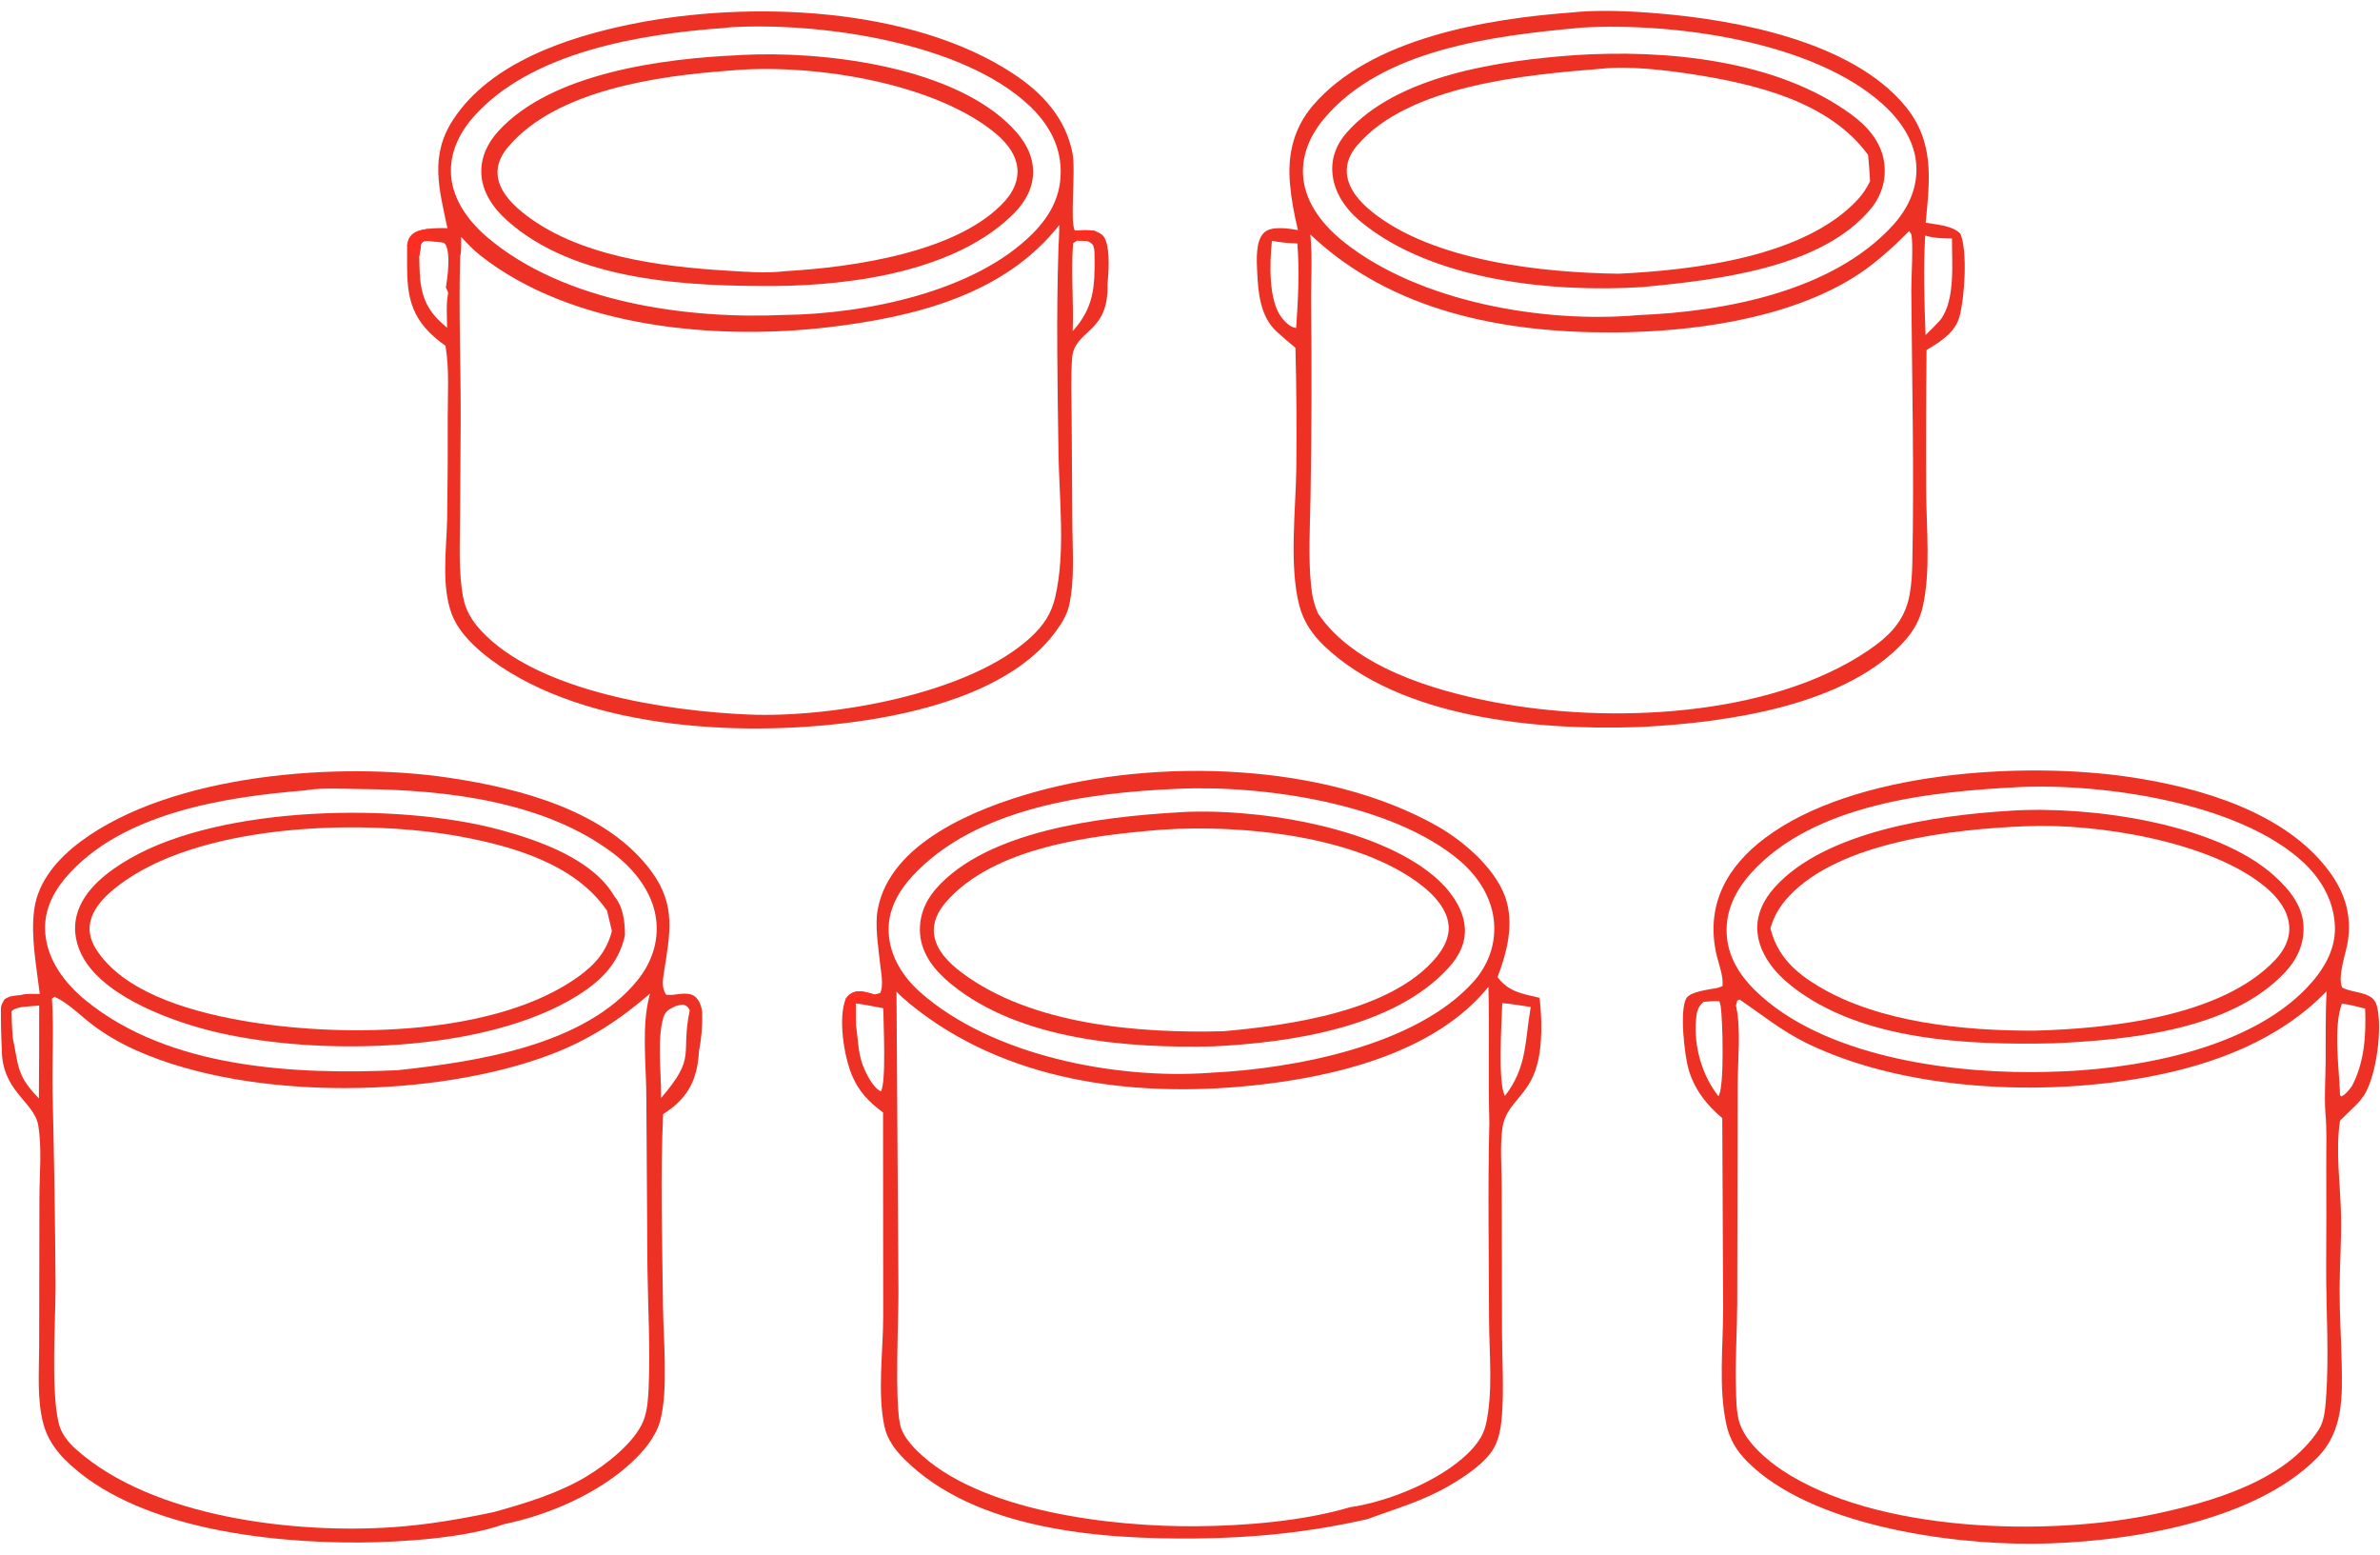 <svg width="98" height="64" viewBox="0 0 98 64" fill="none" xmlns="http://www.w3.org/2000/svg">
<path d="M1.637 40.917C1.506 39.797 1.254 38.536 1.413 37.418C1.578 36.253 2.404 35.326 3.316 34.646C7.076 31.844 13.97 31.346 18.479 32.016C21.416 32.453 25.004 33.377 26.84 35.896C27.843 37.273 27.587 38.431 27.345 39.993C27.294 40.32 27.23 40.675 27.434 40.953L27.688 40.956C27.981 40.925 28.373 40.827 28.621 41.028C28.813 41.184 28.906 41.488 28.914 41.726C28.929 42.202 28.881 42.773 28.786 43.236C28.733 44.132 28.519 44.866 27.823 45.478C27.663 45.62 27.483 45.747 27.305 45.866C27.183 48.492 27.272 51.173 27.3 53.804C27.314 55.139 27.527 57.251 27.177 58.51C26.995 59.166 26.484 59.765 25.993 60.217C24.604 61.495 22.599 62.364 20.755 62.744C19.176 63.315 16.53 63.489 14.818 63.499C11.014 63.522 5.482 62.903 2.667 60.079C2.262 59.673 1.941 59.188 1.79 58.631C1.518 57.629 1.608 56.479 1.612 55.445L1.623 49.32C1.624 48.37 1.732 47.266 1.575 46.331C1.411 45.347 0.069 44.94 0.073 43.173C0.046 42.609 0.034 42.045 0.039 41.48C0.057 41.347 0.115 41.26 0.18 41.145C0.391 40.987 0.602 40.988 0.855 40.964C1.086 40.889 1.392 40.921 1.637 40.917ZM20.338 62.245C21.627 61.885 22.954 61.489 24.112 60.802C24.928 60.319 26.16 59.375 26.506 58.456C26.659 58.052 26.69 57.553 26.709 57.126C26.78 55.494 26.68 53.824 26.659 52.188L26.613 45.002C26.597 43.735 26.421 42.236 26.738 41.009L26.767 40.9C25.525 41.979 24.258 42.806 22.713 43.396C17.932 45.22 10.376 45.34 5.672 43.267C5.016 42.978 4.372 42.616 3.801 42.181C3.32 41.816 2.789 41.274 2.244 41.03L2.139 41.113C2.221 42.387 2.142 43.685 2.164 44.962C2.229 47.62 2.27 50.278 2.288 52.936C2.285 54.443 2.096 57.196 2.409 58.557C2.517 59.026 2.803 59.371 3.155 59.683C6.299 62.472 12.138 63.144 16.164 62.87C17.566 62.775 18.964 62.536 20.338 62.245ZM12.559 32.539C9.265 32.803 4.956 33.465 2.69 36.145C2.144 36.792 1.788 37.566 1.864 38.427C1.962 39.552 2.684 40.494 3.532 41.186C6.968 43.987 12.141 44.246 16.368 44.057C19.611 43.709 24.109 43.039 26.276 40.321C26.836 39.617 27.13 38.75 27.017 37.849C26.879 36.745 26.138 35.804 25.277 35.148C22.448 32.99 18.38 32.516 14.93 32.484C14.206 32.477 13.361 32.42 12.645 32.522C12.616 32.527 12.588 32.534 12.559 32.539ZM0.519 42.693C0.776 43.886 0.666 44.261 1.6 45.215C1.611 43.941 1.615 42.667 1.613 41.392C1.285 41.438 0.687 41.407 0.474 41.63C0.487 41.984 0.493 42.34 0.519 42.693ZM27.223 45.198C28.71 43.462 28.009 43.482 28.401 41.586C28.375 41.543 28.337 41.475 28.3 41.442C28.142 41.302 27.999 41.379 27.816 41.417C27.573 41.546 27.402 41.601 27.316 41.885C27.042 42.8 27.235 44.211 27.223 45.198Z" fill="#ED3125"/>
<path d="M25.734 38.494L25.722 38.55C25.459 39.69 24.714 40.407 23.743 41.007C19.976 43.335 13.184 43.485 8.952 42.501C7.188 42.091 4.452 41.114 3.47 39.502C3.137 38.955 2.996 38.307 3.159 37.679C3.433 36.614 4.462 35.852 5.367 35.333C9.159 33.156 16.422 33.028 20.614 34.168C22.215 34.603 24.428 35.38 25.304 36.907C25.667 37.338 25.73 37.951 25.734 38.494ZM24.997 37.492C23.702 35.593 21.169 34.85 19.006 34.446C15.043 33.705 8.589 33.887 5.174 36.239C4.581 36.648 3.857 37.24 3.712 37.984C3.627 38.422 3.777 38.818 4.022 39.175C5.27 40.997 8.204 41.729 10.273 42.066C14.242 42.714 20.435 42.639 23.822 40.201C24.501 39.712 24.988 39.151 25.195 38.326L24.997 37.492Z" fill="#ED3125"/>
<path d="M70.721 40.67L70.924 40.597C70.983 40.196 70.738 39.597 70.655 39.189C70.253 37.216 71.117 35.672 72.675 34.5C76.339 31.744 83.299 31.342 87.67 31.984C90.563 32.409 94.111 33.423 95.92 35.887C96.554 36.751 96.842 37.684 96.675 38.756C96.599 39.247 96.241 40.193 96.441 40.651C96.895 40.906 97.7 40.797 97.864 41.383C98.116 42.29 97.855 44.295 97.344 45.087C97.206 45.301 97.036 45.474 96.85 45.647L96.356 46.13C96.156 47.361 96.377 48.827 96.397 50.083C96.413 51.075 96.341 52.062 96.337 53.053C96.333 54.054 96.399 55.058 96.421 56.059C96.453 57.489 96.496 58.898 95.435 59.987C92.786 62.705 87.359 63.526 83.701 63.55C80.168 63.574 74.538 62.766 71.957 60.178C71.515 59.734 71.224 59.268 71.088 58.651C70.754 57.136 70.954 55.41 70.953 53.863L70.917 46.03C70.266 45.483 69.769 44.843 69.528 44.019C69.369 43.473 69.141 41.575 69.443 41.089C69.616 40.81 70.406 40.733 70.721 40.67ZM95.751 45.804C95.705 45.126 95.755 44.436 95.761 43.757C95.768 42.772 95.749 41.791 95.801 40.807C93.854 42.811 91.186 43.815 88.492 44.324C84.125 45.149 78.424 44.912 74.392 42.943C73.371 42.444 72.563 41.782 71.635 41.15L71.532 41.191L71.481 41.402C71.485 41.417 71.489 41.433 71.492 41.449C71.691 42.362 71.553 43.706 71.551 44.66L71.533 53.648C71.529 54.8 71.445 55.966 71.479 57.116C71.492 57.577 71.489 58.198 71.647 58.632C71.925 59.398 72.742 60.099 73.4 60.535C77.258 63.085 84.312 63.259 88.708 62.33C91.05 61.836 94.108 60.969 95.475 58.858C95.707 58.502 95.745 58 95.776 57.584C95.911 55.791 95.777 53.94 95.783 52.14C95.792 50.745 95.794 49.349 95.787 47.953C95.784 47.243 95.817 46.51 95.751 45.804ZM83.151 32.401C79.529 32.582 74.681 33.071 72.098 35.947C71.466 36.651 71.048 37.486 71.099 38.452C71.155 39.519 71.776 40.352 72.554 41.036C75.46 43.594 80.655 44.237 84.381 44.123C87.788 44.051 92.492 43.245 94.957 40.694C95.62 40.008 96.173 39.15 96.144 38.163C96.115 37.112 95.59 36.189 94.831 35.488C92.189 33.048 86.638 32.243 83.151 32.401ZM96.842 44.714C97.361 43.738 97.43 42.608 97.388 41.519C97.074 41.445 96.75 41.346 96.429 41.32C96.065 42.321 96.324 44.008 96.355 45.084L96.412 45.138C96.607 45.034 96.71 44.886 96.842 44.714ZM70.758 45.125C71.013 44.8 70.933 41.964 70.853 41.428C70.841 41.35 70.82 41.289 70.794 41.215C70.574 41.205 70.367 41.22 70.148 41.243C69.896 41.454 69.863 41.668 69.835 41.984C69.739 43.067 70.084 44.272 70.758 45.125Z" fill="#ED3125"/>
<path d="M82.722 33.381C82.742 33.379 82.76 33.376 82.779 33.375C85.98 33.164 91.242 33.864 93.664 36.069C94.27 36.62 94.829 37.297 94.852 38.156C94.871 38.871 94.591 39.481 94.115 39.998C91.896 42.408 87.652 42.811 84.561 42.949C81.063 43.023 76.662 42.863 73.784 40.602C73.085 40.053 72.447 39.286 72.365 38.367C72.303 37.671 72.617 37.04 73.069 36.535C75.143 34.215 79.748 33.556 82.722 33.381ZM72.901 38.218C73.175 39.338 73.905 40.017 74.869 40.596C77.384 42.108 80.915 42.439 83.786 42.428C86.842 42.347 91.477 41.862 93.684 39.517C94.047 39.132 94.3 38.661 94.261 38.118C94.213 37.455 93.749 36.897 93.255 36.492C90.989 34.628 86.302 33.879 83.4 34.013C80.46 34.13 75.773 34.645 73.675 36.884C73.301 37.283 73.049 37.687 72.901 38.218Z" fill="#ED3125"/>
<path d="M36.014 40.941L36.24 40.879C36.406 40.584 36.261 39.925 36.228 39.585C36.161 38.908 36.019 38.1 36.144 37.429C36.655 34.686 40.199 33.281 42.588 32.61C47.623 31.197 54.544 31.381 59.184 34.01C60.302 34.643 61.722 35.864 62.053 37.167C62.314 38.19 62.03 39.268 61.661 40.225C62.133 40.841 62.672 40.903 63.394 41.077C63.493 41.934 63.52 43.047 63.279 43.875C62.941 45.127 62.007 45.407 61.864 46.431C61.76 47.185 61.832 48.014 61.835 48.775L61.848 54.908C61.853 56.009 61.927 57.147 61.847 58.245C61.815 58.675 61.748 59.146 61.553 59.535C61.219 60.205 60.282 60.809 59.654 61.172C58.565 61.802 57.463 62.107 56.306 62.537C53.932 63.076 51.641 63.314 49.204 63.334C45.295 63.367 40.166 62.99 37.237 60.067C36.855 59.686 36.531 59.256 36.417 58.717C36.127 57.341 36.359 55.667 36.367 54.259L36.361 45.796C35.783 45.372 35.353 44.926 35.075 44.253C34.754 43.475 34.499 41.909 34.828 41.11C34.893 41.024 34.958 40.954 35.051 40.898C35.35 40.717 35.704 40.859 36.014 40.941ZM36.371 41.506C35.993 41.434 35.615 41.354 35.232 41.308L35.244 42.202C35.337 42.768 35.324 43.328 35.534 43.872C35.656 44.188 35.956 44.79 36.27 44.926C36.503 44.586 36.372 42.063 36.371 41.506ZM55.585 62.049C57.181 61.815 59.266 60.963 60.422 59.852C60.773 59.514 61.072 59.13 61.182 58.647C61.49 57.302 61.317 55.681 61.314 54.297C61.308 51.608 61.259 48.91 61.326 46.222C61.276 44.357 61.333 42.49 61.289 40.625C59.069 43.364 54.923 44.34 51.562 44.687C46.671 45.194 41.399 44.534 37.483 41.339C37.283 41.176 37.093 41.008 36.914 40.823L36.995 53.132C36.999 54.429 36.841 57.541 37.058 58.626C37.14 59.037 37.456 59.417 37.746 59.708C40.281 62.242 45.852 62.857 49.249 62.83C51.27 62.814 53.638 62.622 55.585 62.049ZM49.882 44.159C53.281 43.995 58.306 43.053 60.671 40.415C61.267 39.751 61.586 38.901 61.522 38.005C61.449 36.979 60.871 36.079 60.101 35.426C57.329 33.074 51.985 32.305 48.463 32.473C44.822 32.63 40.173 33.239 37.565 36.071C36.969 36.717 36.546 37.499 36.593 38.4C36.643 39.369 37.181 40.218 37.892 40.847C40.837 43.455 45.934 44.437 49.774 44.167L49.882 44.159ZM61.97 45.112C62.881 43.93 62.783 42.891 63.021 41.515L63.032 41.454C62.642 41.395 62.252 41.33 61.858 41.292C61.836 42.021 61.665 44.619 61.97 45.112Z" fill="#ED3125"/>
<path d="M34.828 41.11C34.893 41.024 34.958 40.954 35.051 40.898C35.35 40.717 35.704 40.859 36.014 40.941L36.112 41.05C35.818 41.077 35.541 41.083 35.269 41.208L35.232 41.308L35.244 42.202L35.152 42.254L35.11 42.092L34.998 42.221L35.038 42.057L35.045 42.05L34.933 42.109C34.781 41.883 34.83 41.388 34.828 41.11Z" fill="#FD2E21"/>
<path d="M48.389 33.45C48.399 33.449 48.408 33.447 48.417 33.447C51.555 33.225 56.579 33.999 59.033 36.057C59.661 36.583 60.268 37.361 60.317 38.21C60.354 38.85 60.057 39.39 59.638 39.848C57.397 42.302 53.131 42.92 49.963 43.075C46.45 43.158 42.006 42.828 39.171 40.516C38.519 39.984 37.952 39.312 37.885 38.439C37.832 37.751 38.084 37.11 38.532 36.596C40.637 34.181 45.364 33.633 48.389 33.45ZM50.383 42.452C53.102 42.21 57.308 41.626 59.143 39.405C59.448 39.035 59.692 38.586 59.648 38.093C59.588 37.423 59.049 36.846 58.542 36.451C55.903 34.393 51.127 33.941 47.893 34.151C45.025 34.379 40.915 34.851 38.938 37.151C38.624 37.516 38.404 37.955 38.46 38.447C38.535 39.118 39.08 39.648 39.593 40.033C42.476 42.201 46.91 42.542 50.383 42.452Z" fill="#ED3125"/>
<path d="M64.67 0.517C65.822 0.394 67.109 0.455 68.264 0.551C71.516 0.82 76.24 1.704 78.439 4.353C79.662 5.825 79.465 7.382 79.293 9.169C79.746 9.248 80.397 9.28 80.725 9.624C81.025 10.366 80.894 12.232 80.692 13.011C80.519 13.68 79.889 14.081 79.329 14.405C79.308 16.355 79.302 18.304 79.313 20.253C79.324 21.765 79.503 23.471 79.178 24.951C79.055 25.512 78.8 25.969 78.416 26.394C76.012 29.053 71.136 29.731 67.739 29.918C67.619 29.924 67.499 29.929 67.379 29.933C63.278 30.067 57.65 29.569 54.527 26.591C54.032 26.119 53.664 25.575 53.495 24.906C53.078 23.251 53.353 21.003 53.378 19.276C53.396 17.624 53.384 15.972 53.342 14.321C53.083 14.101 52.822 13.882 52.571 13.653C51.887 13.029 51.805 12.043 51.765 11.166C51.744 10.712 51.694 9.914 52.05 9.576C52.354 9.286 53.067 9.408 53.446 9.471C53.294 8.862 53.172 8.204 53.117 7.578C53.009 6.371 53.261 5.282 54.056 4.349C56.423 1.572 61.212 0.778 64.67 0.517ZM53.954 9.653C54.051 10.606 53.974 11.587 53.987 12.546C54.015 15.156 54.008 17.767 53.964 20.377C53.947 21.614 53.86 22.902 53.987 24.133C54.029 24.537 54.109 24.896 54.281 25.267C55.765 27.456 59.022 28.426 61.514 28.903C66.215 29.803 72.83 29.544 76.915 26.785C77.791 26.193 78.433 25.56 78.63 24.489C78.708 24.067 78.732 23.635 78.742 23.207C78.822 19.469 78.729 15.693 78.701 11.953C78.698 11.502 78.789 9.976 78.702 9.66C78.686 9.604 78.641 9.561 78.611 9.511C77.854 10.275 77.077 10.978 76.146 11.529C73.379 13.169 69.565 13.67 66.406 13.684C61.927 13.703 57.311 12.832 53.954 9.653ZM79.289 13.792C79.496 13.586 79.71 13.383 79.903 13.163C80.524 12.341 80.369 10.813 80.375 9.818C79.989 9.814 79.645 9.806 79.272 9.698C79.192 11.07 79.236 12.42 79.289 13.792ZM53.37 13.502C53.452 12.349 53.514 11.177 53.42 10.022C53.061 10.009 52.727 9.984 52.374 9.913C52.281 10.786 52.218 12.359 52.776 13.078C52.919 13.262 53.13 13.475 53.37 13.502ZM64.957 1.153C61.473 1.478 56.922 2.028 54.527 4.876C53.946 5.565 53.574 6.404 53.664 7.32C53.772 8.411 54.517 9.31 55.345 9.969C58.445 12.435 63.587 13.319 67.459 12.972C70.982 12.832 75.425 12.009 77.919 9.3C78.544 8.621 78.946 7.802 78.91 6.862C78.871 5.833 78.269 4.961 77.526 4.291C74.64 1.685 68.89 0.919 65.131 1.136C65.073 1.14 65.015 1.145 64.957 1.153Z" fill="#ED3125"/>
<path d="M64.86 2.269C68.575 2.031 73.151 2.45 76.239 4.718C76.913 5.213 77.477 5.861 77.587 6.718C77.674 7.398 77.475 8.057 77.042 8.584C75.008 11.057 70.631 11.528 67.633 11.818C63.95 12.05 59.031 11.567 56.073 9.161C55.434 8.64 54.922 7.943 54.862 7.096C54.818 6.472 55.044 5.924 55.45 5.462C57.55 3.071 61.838 2.489 64.86 2.269ZM66.653 11.268C69.737 11.118 74.309 10.586 76.503 8.206C76.711 7.981 76.87 7.733 77.003 7.458C76.982 7.098 76.955 6.738 76.922 6.379C75.328 4.185 72.284 3.462 69.725 3.062C68.601 2.886 67.06 2.704 65.941 2.829C62.896 3.073 57.987 3.493 55.875 5.996C55.602 6.318 55.425 6.702 55.459 7.132C55.508 7.778 55.997 8.317 56.478 8.706C59.003 10.751 63.509 11.226 66.653 11.268Z" fill="#ED3125"/>
<path d="M18.423 9.393C18.084 7.774 17.683 6.422 18.657 4.929C20.196 2.571 23.389 1.521 26.029 0.987C30.834 0.015 37.523 0.261 41.733 3.041C42.925 3.827 43.887 4.874 44.163 6.314C44.302 7.036 44.045 9.135 44.259 9.492C44.533 9.479 44.798 9.463 45.072 9.5C45.298 9.603 45.443 9.651 45.533 9.905C45.711 10.412 45.646 11.172 45.604 11.712C45.657 13.761 44.229 13.549 44.144 14.757C44.087 15.56 44.124 16.388 44.126 17.194L44.156 21.669C44.166 22.719 44.251 23.877 44.027 24.905C43.942 25.299 43.722 25.652 43.487 25.976C41.83 28.26 38.397 29.225 35.724 29.64C30.98 30.377 24.219 30.118 20.226 27.164C19.592 26.695 18.907 26.06 18.613 25.309C18.159 24.152 18.386 22.574 18.413 21.351C18.434 19.944 18.442 18.536 18.436 17.129C18.436 16.208 18.502 15.219 18.354 14.309L18.34 14.228C18.108 14.071 17.903 13.901 17.703 13.704C16.638 12.659 16.771 11.501 16.764 10.105C16.788 9.975 16.812 9.846 16.894 9.739C17.073 9.505 17.357 9.467 17.628 9.419C17.897 9.393 18.154 9.383 18.423 9.393ZM44.185 10.017C44.096 11.238 44.214 12.425 44.169 13.635C45.047 12.653 45.085 11.815 45.069 10.539C45.066 10.436 45.068 10.324 45.048 10.223C45.013 10.04 44.94 10.01 44.786 9.924L44.354 9.9L44.185 10.017ZM29.807 1.153C26.411 1.395 21.83 2.129 19.467 4.847C18.893 5.508 18.508 6.327 18.573 7.218C18.648 8.253 19.316 9.134 20.083 9.783C23.236 12.452 28.289 13.146 32.283 12.966C35.587 12.928 40.152 12.025 42.547 9.588C43.265 8.857 43.698 8.033 43.676 6.991C43.652 5.929 43.135 5.052 42.375 4.34C39.593 1.732 33.756 0.91 30.092 1.121C29.995 1.127 29.903 1.139 29.807 1.153ZM43.62 9.259C41.361 12.143 37.65 13.044 34.19 13.462C29.556 14.023 23.576 13.512 19.776 10.514C19.484 10.283 19.243 10.023 18.989 9.753C18.983 10.005 19.012 10.319 18.948 10.559C18.881 12.838 18.98 15.146 18.969 17.43L18.943 21.34C18.937 22.406 18.873 23.554 19.074 24.605C19.173 25.123 19.43 25.545 19.78 25.93C22.113 28.489 27.527 29.275 30.815 29.415C34.193 29.559 39.911 28.591 42.459 26.219C42.959 25.754 43.291 25.265 43.447 24.594C43.884 22.728 43.611 20.535 43.584 18.618C43.545 15.828 43.491 13.005 43.584 10.218C43.597 9.899 43.617 9.578 43.62 9.259ZM18.361 11.834C18.427 11.421 18.567 10.415 18.337 10.057C18.279 9.966 18.162 9.981 18.063 9.964C17.85 9.935 17.652 9.903 17.439 9.928C17.335 10.027 17.334 10.02 17.324 10.162L17.264 10.535C17.282 11.586 17.278 12.422 18.092 13.207C18.195 13.305 18.3 13.401 18.408 13.495C18.411 13.047 18.358 12.485 18.458 12.055L18.361 11.834Z" fill="#ED3125"/>
<path d="M16.764 10.105C16.788 9.975 16.812 9.846 16.894 9.739C17.073 9.505 17.357 9.467 17.628 9.419L17.565 9.599C17.693 9.693 17.795 9.729 17.944 9.776L18.063 9.964C17.85 9.935 17.652 9.903 17.439 9.928C17.335 10.027 17.334 10.02 17.324 10.162L17.264 10.535C16.97 10.458 16.924 10.344 16.764 10.105Z" fill="#FD2E21"/>
<path d="M44.259 9.492C44.533 9.479 44.798 9.463 45.072 9.5C44.98 9.643 44.891 9.79 44.786 9.924L44.354 9.9C44.321 9.764 44.289 9.628 44.259 9.492Z" fill="#FD2E21"/>
<path d="M30.459 2.27C30.484 2.268 30.51 2.265 30.535 2.263C33.851 2.091 38.919 2.707 41.431 5.011C42.019 5.55 42.525 6.208 42.539 7.043C42.55 7.713 42.23 8.298 41.771 8.764C39.424 11.147 35.139 11.748 31.932 11.773C28.346 11.788 23.671 11.594 20.861 9.059C20.302 8.555 19.843 7.896 19.819 7.117C19.799 6.457 20.087 5.875 20.522 5.398C22.719 2.985 27.364 2.402 30.459 2.27ZM32.354 11.162C35.087 11.005 39.481 10.392 41.384 8.27C41.716 7.899 41.941 7.439 41.892 6.931C41.829 6.265 41.324 5.738 40.819 5.349C38.196 3.328 33.234 2.596 30 2.91C27.11 3.122 22.939 3.698 20.945 6.021C20.663 6.349 20.456 6.737 20.488 7.182C20.533 7.819 21.027 8.345 21.497 8.729C23.719 10.543 27.189 10.979 29.968 11.144C30.729 11.19 31.512 11.255 32.272 11.171L32.354 11.162Z" fill="#ED3125"/>
</svg>
